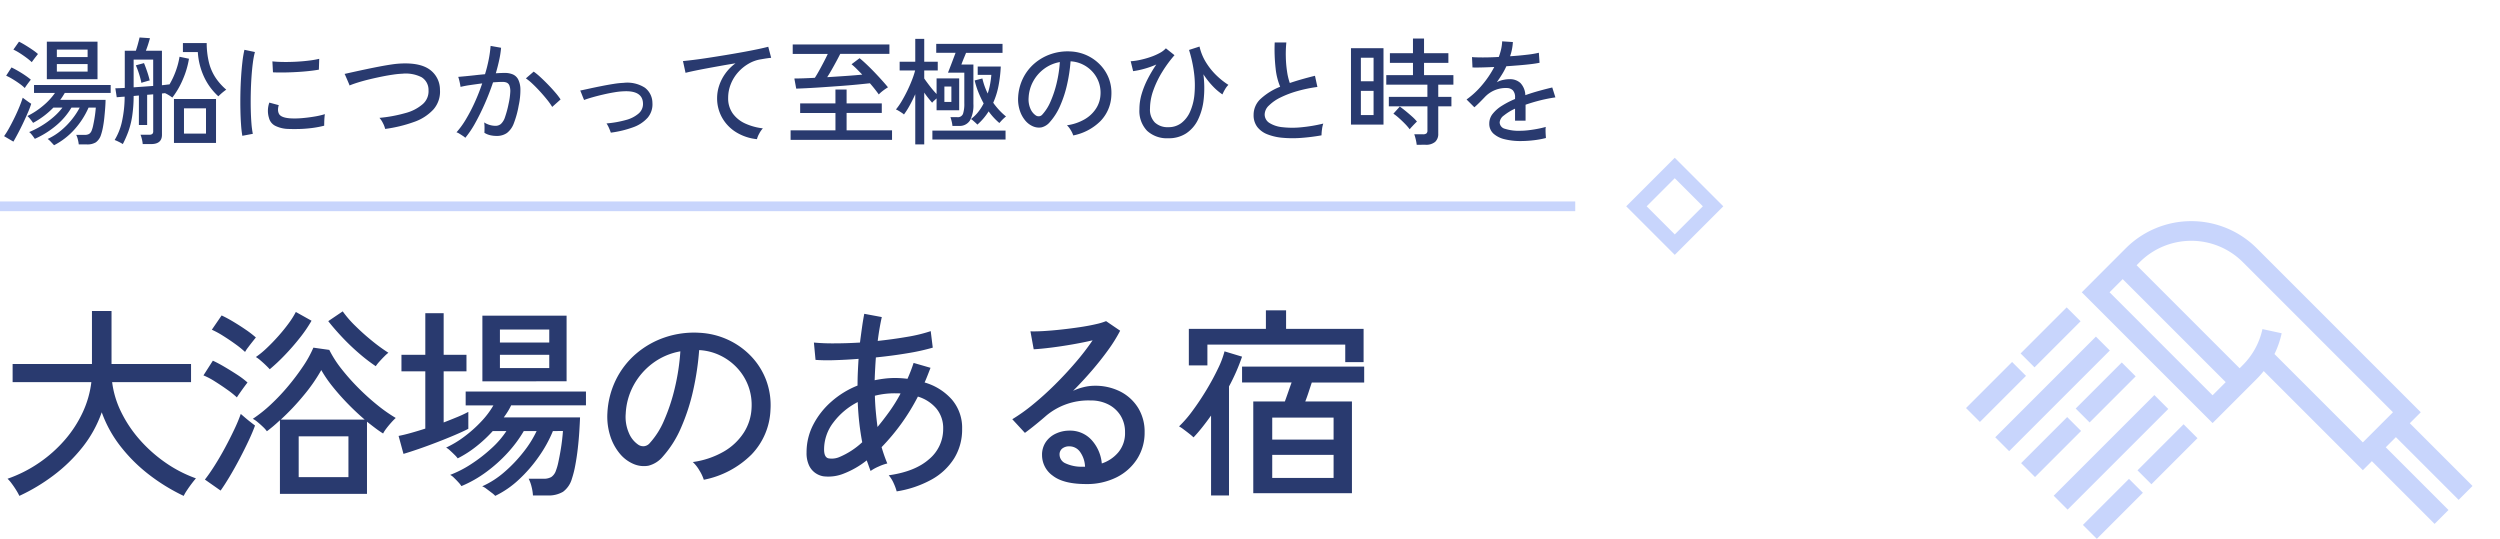 <svg xmlns="http://www.w3.org/2000/svg" xmlns:xlink="http://www.w3.org/1999/xlink" width="515" height="111" viewBox="0 0 515 111">
  <defs>
    <clipPath id="clip-path">
      <rect id="Rectangle_5012" data-name="Rectangle 5012" width="515" height="111" transform="translate(-14208 14998)" fill="#fff" stroke="#707070" stroke-width="1"/>
    </clipPath>
    <clipPath id="clip-path-2">
      <rect id="Rectangle_4993" data-name="Rectangle 4993" width="104.338" height="65.448" fill="none"/>
    </clipPath>
  </defs>
  <g id="scene_text02" transform="translate(14208 -14998)" clip-path="url(#clip-path)">
    <g id="Group_5601" data-name="Group 5601" transform="translate(-13803 15043.553)">
      <g id="Group_5600" data-name="Group 5600" transform="translate(0 0)" clip-path="url(#clip-path-2)">
        <path id="Path_19174" data-name="Path 19174" d="M105.805,57.418l2.863-2.864L95.747,41.633l2.26-2.26-33.8-33.8a19.078,19.078,0,0,0-26.947,0l-9.085,9.088L55.12,41.6l9.086-9.086a19.2,19.2,0,0,0,1.451-1.625L86.073,51.307l1.858-1.858,12.922,12.921,2.864-2.864L90.794,46.585,92.883,44.5ZM33.9,14.659l2.707-2.708L57.827,33.169,55.12,35.876ZM67.872,27.378A19.036,19.036,0,0,0,69.353,23.1l-3.959-.859a14.959,14.959,0,0,1-4.052,7.417l-.651.651L39.471,9.087l.652-.652a15.028,15.028,0,0,1,21.219,0L92.279,39.373l-6.207,6.206Z" transform="translate(-4.33 0)" fill="#c8d5fc"/>
        <rect id="Rectangle_4985" data-name="Rectangle 4985" width="13.423" height="4.05" transform="translate(0 38.503) rotate(-45)" fill="#c8d5fc"/>
        <rect id="Rectangle_4986" data-name="Rectangle 4986" width="13.423" height="4.05" transform="translate(11.244 27.258) rotate(-45)" fill="#c8d5fc"/>
        <rect id="Rectangle_4987" data-name="Rectangle 4987" width="13.423" height="4.05" transform="translate(11.348 49.852) rotate(-45)" fill="#c8d5fc"/>
        <rect id="Rectangle_4988" data-name="Rectangle 4988" width="13.423" height="4.05" transform="translate(22.593 38.606) rotate(-45)" fill="#c8d5fc"/>
        <rect id="Rectangle_4989" data-name="Rectangle 4989" width="13.423" height="4.05" transform="translate(24.081 62.584) rotate(-45)" fill="#c8d5fc"/>
        <rect id="Rectangle_4990" data-name="Rectangle 4990" width="13.423" height="4.05" transform="translate(35.326 51.339) rotate(-45)" fill="#c8d5fc"/>
        <rect id="Rectangle_4991" data-name="Rectangle 4991" width="29.326" height="4.05" transform="translate(6.02 44.523) rotate(-45)" fill="#c8d5fc"/>
        <rect id="Rectangle_4992" data-name="Rectangle 4992" width="29.326" height="4.05" transform="translate(18.061 56.564) rotate(-45)" fill="#c8d5fc"/>
      </g>
    </g>
    <g id="Group_5617" data-name="Group 5617" transform="translate(-5204 5904)">
      <path id="Path_19159" data-name="Path 19159" d="M69.12,45.3l-10,10,10,10,10-10Zm-5.789,10,5.789-5.789L74.908,55.3,69.12,61.09Z" transform="translate(-8728.12 9081.199)" fill="#c8d5fc"/>
      <path id="Path_19321" data-name="Path 19321" d="M11.136,1.92q-.216-.24-.636-.684A4.045,4.045,0,0,0,9.816.624,12.324,12.324,0,0,0,12.6-1.14a15.611,15.611,0,0,0,2.244-2.3,15.447,15.447,0,0,0,1.572-2.388h-1.7a14.4,14.4,0,0,1-3.18,3.708A18.2,18.2,0,0,1,7.176.6Q7.08.456,6.864.156T6.408-.42A1.77,1.77,0,0,0,6-.792,18.451,18.451,0,0,0,8.652-2.148a17.518,17.518,0,0,0,2.4-1.764,12.885,12.885,0,0,0,1.812-1.92H10.992A17.043,17.043,0,0,1,6.816-2.688q-.168-.264-.54-.732A4.637,4.637,0,0,0,5.64-4.1a15.707,15.707,0,0,0,3.2-2.088,13.459,13.459,0,0,0,2.484-2.664H7.008v-1.632H22.8v1.632H13.344q-.216.36-.444.72a8.4,8.4,0,0,1-.492.7h9.336q0,.648-.072,1.62t-.18,2.028q-.108,1.056-.288,2a11.433,11.433,0,0,1-.4,1.572A3,3,0,0,1,19.74,1.32a3.333,3.333,0,0,1-1.836.432h-1.68A7.106,7.106,0,0,0,16.032.708,4.19,4.19,0,0,0,15.7-.216h1.752a1.751,1.751,0,0,0,.912-.2,1.478,1.478,0,0,0,.552-.78,6.272,6.272,0,0,0,.276-.972q.132-.612.252-1.308t.192-1.332q.072-.636.1-1.02H18.24A16.757,16.757,0,0,1,15.4-1.4,14.634,14.634,0,0,1,11.136,1.92ZM9.648-11.688v-7.728h10.44v7.728ZM2.76,1.176.84.048A16.9,16.9,0,0,0,1.908-1.668q.564-1.02,1.116-2.16t.984-2.2Q4.44-7.08,4.68-7.872q.312.24.876.648t.876.6a16.8,16.8,0,0,1-.66,1.752Q5.328-3.84,4.788-2.7T3.708-.54Q3.168.48,2.76,1.176Zm8.952-14.424h6.336v-1.56H11.712Zm0-3h6.336v-1.536H11.712Zm-6.6,6.384a8.977,8.977,0,0,0-1.092-.9Q3.336-11.256,2.6-11.7a11.691,11.691,0,0,0-1.332-.708l1.1-1.7q.6.288,1.332.708t1.44.9a13.6,13.6,0,0,1,1.212.912q-.12.144-.384.492t-.516.7A4.307,4.307,0,0,0,5.112-9.864Zm1.44-5.328a12.919,12.919,0,0,0-1.1-.912q-.672-.5-1.392-.96a11.176,11.176,0,0,0-1.3-.72l1.152-1.632q.552.264,1.284.708t1.452.936a11.618,11.618,0,0,1,1.176.9q-.12.144-.384.48t-.516.672Q6.672-15.384,6.552-15.192ZM25.3,1.68a7.926,7.926,0,0,0-.816-.456A8.217,8.217,0,0,0,23.616.84a12.326,12.326,0,0,0,1.452-3.552,24.415,24.415,0,0,0,.612-5.376q-.48.024-.9.06t-.732.06L23.76-9.816q.7,0,1.944-.072v-7.656h2.28q.216-.624.432-1.416t.336-1.32l2.136.144q-.12.48-.36,1.236t-.48,1.356H33.36v7.1q.48-.048.888-.1t.672-.072a16.3,16.3,0,0,0,1.308-2.8,15.633,15.633,0,0,0,.756-2.892l1.944.408a17.883,17.883,0,0,1-1.26,4.26A16.585,16.585,0,0,1,35.5-7.9a7.366,7.366,0,0,0-.684-.468,6.593,6.593,0,0,0-.828-.444l-.624.072v8.5q0,1.92-2.232,1.92H29.4a6.262,6.262,0,0,0-.168-1,5.143,5.143,0,0,0-.288-.924H30.72A1.04,1.04,0,0,0,31.368-.4a.729.729,0,0,0,.192-.588V-8.568l-.612.048-.636.048v6.216h-1.7V-8.328l-1.08.1a28.287,28.287,0,0,1-.312,4.212,17.092,17.092,0,0,1-.78,3.108A22.117,22.117,0,0,1,25.3,1.68Zm10.536-.24V-7.608H44.5V1.44Zm9.144-9.6A12.545,12.545,0,0,1,42-12.24a14.073,14.073,0,0,1-1.248-5.04H37.68v-1.848h4.9a17.111,17.111,0,0,0,.456,3.972,10.182,10.182,0,0,0,1.32,3.084,11.935,11.935,0,0,0,2.256,2.544q-.192.12-.528.384t-.636.54Q45.144-8.328,44.976-8.16ZM37.9-.48h4.536V-5.688H37.9ZM27.528-10.008q.984-.072,2.028-.144t2-.144V-15.72H27.528Zm1.608-.912a17.622,17.622,0,0,0-.492-1.86,16.369,16.369,0,0,0-.66-1.764L29.664-15q.336.816.66,1.776a18.667,18.667,0,0,1,.516,1.8,4.093,4.093,0,0,0-.528.132q-.36.108-.7.2A3.067,3.067,0,0,0,29.136-10.92ZM49.92-.024a22.124,22.124,0,0,1-.264-2.316q-.1-1.38-.132-3.024t0-3.4q.036-1.752.144-3.432t.276-3.108a21.6,21.6,0,0,1,.408-2.436l2.16.456a16.8,16.8,0,0,0-.42,2.22q-.18,1.356-.288,2.976T51.66-8.748q-.036,1.716,0,3.312T51.8-2.544A18.431,18.431,0,0,0,52.08-.432ZM59.352-1.44a6.4,6.4,0,0,1-2.64-.636,2.5,2.5,0,0,1-1.3-1.62,5.01,5.01,0,0,1,.072-3.168l1.944.528a2.958,2.958,0,0,0-.156.972,1.836,1.836,0,0,0,.18.78q.384.816,2.3.96a16.313,16.313,0,0,0,2.4-.036q1.32-.108,2.592-.324a16.55,16.55,0,0,0,2.184-.5,6.393,6.393,0,0,0-.084.708q-.036.468-.048.936t-.012.732a20.009,20.009,0,0,1-2.532.48q-1.332.168-2.592.2T59.352-1.44ZM56.232-13.1l-.12-2.256q.888.1,2.16.12t2.664-.048q1.392-.072,2.664-.228a19.2,19.2,0,0,0,2.16-.372l-.072,2.232q-.936.168-2.184.3t-2.592.2q-1.344.072-2.568.084T56.232-13.1ZM79.344-1.44a4.864,4.864,0,0,0-.456-1.188,4.768,4.768,0,0,0-.72-1.092,29.259,29.259,0,0,0,5.388-1A8.822,8.822,0,0,0,87.1-6.564a3.519,3.519,0,0,0,1.176-2.844,3.056,3.056,0,0,0-1.416-2.676,7.192,7.192,0,0,0-3.984-.732,17.7,17.7,0,0,0-1.848.18q-1.1.156-2.352.408t-2.5.552q-1.248.3-2.34.636T72-10.392a2.293,2.293,0,0,0-.144-.4q-.144-.348-.336-.792l-.348-.8a1.287,1.287,0,0,0-.2-.384q.744-.168,1.884-.42t2.5-.54q1.356-.288,2.736-.552t2.6-.444a18.2,18.2,0,0,1,2.112-.2q3.864-.144,5.8,1.32a5.1,5.1,0,0,1,2.028,4.1A5.542,5.542,0,0,1,89.292-5.46a9.755,9.755,0,0,1-4,2.58A28.472,28.472,0,0,1,79.344-1.44ZM95.856.384a3.566,3.566,0,0,0-.5-.384q-.36-.24-.732-.468a2.134,2.134,0,0,0-.588-.276A16.929,16.929,0,0,0,95.976-3.42a34.039,34.039,0,0,0,1.824-3.5q.864-1.908,1.536-3.9-1.3.168-2.508.348a19.725,19.725,0,0,0-1.956.372q-.024-.216-.108-.636t-.192-.84a4.611,4.611,0,0,0-.18-.588q.576-.048,1.464-.132t1.944-.2q1.056-.12,2.112-.216a29.312,29.312,0,0,0,.768-3.048,24.07,24.07,0,0,0,.384-2.784l2.16.384a19.365,19.365,0,0,1-.384,2.508q-.288,1.332-.7,2.748,1.128-.072,1.848-.072a4.187,4.187,0,0,1,1.644.3,2.271,2.271,0,0,1,1.116,1.044,4.665,4.665,0,0,1,.456,2.052,14.96,14.96,0,0,1-.36,3.348,19.258,19.258,0,0,1-1,3.648,4.444,4.444,0,0,1-1.416,1.98A3.589,3.589,0,0,1,102.288,0a5.746,5.746,0,0,1-1.3-.144,3.916,3.916,0,0,1-1.2-.5q.024-.432.024-1.08a6.288,6.288,0,0,0-.072-1.056,4.377,4.377,0,0,0,2.328.7,1.7,1.7,0,0,0,1.116-.384,3.243,3.243,0,0,0,.84-1.38,20.644,20.644,0,0,0,.756-2.82,14.089,14.089,0,0,0,.336-2.376,3.212,3.212,0,0,0-.18-1.344,1.071,1.071,0,0,0-.564-.6,2.253,2.253,0,0,0-.84-.144q-.384,0-.888.024t-1.08.072q-.744,2.232-1.7,4.4t-1.98,4A19.576,19.576,0,0,1,95.856.384Zm17.9-6.36a13.349,13.349,0,0,0-1.068-1.5q-.684-.852-1.476-1.716t-1.548-1.572a10.78,10.78,0,0,0-1.332-1.092l1.608-1.392a13.254,13.254,0,0,1,1.4,1.152q.78.72,1.584,1.548t1.488,1.632a13.386,13.386,0,0,1,1.068,1.4Zm12.072,5.3q-.144-.432-.384-.972a5.776,5.776,0,0,0-.5-.924,21.28,21.28,0,0,0,4.032-.72,6.477,6.477,0,0,0,2.616-1.356,2.585,2.585,0,0,0,.864-2.076q-.1-2.64-3.936-2.472a14.843,14.843,0,0,0-1.9.2q-1.1.18-2.3.456t-2.256.576q-1.056.3-1.752.564a2.638,2.638,0,0,0-.12-.312q-.12-.288-.264-.66t-.264-.66a2.1,2.1,0,0,0-.144-.312q.7-.144,1.86-.4t2.484-.516q1.32-.264,2.544-.456a16.79,16.79,0,0,1,2.04-.216,6.718,6.718,0,0,1,4.4,1A3.979,3.979,0,0,1,134.4-6.792a4.244,4.244,0,0,1-1,3.06,7.262,7.262,0,0,1-3.024,1.968A21.434,21.434,0,0,1,125.832-.672Zm30.1,1.344a10.067,10.067,0,0,1-4.26-1.416,8.307,8.307,0,0,1-2.9-2.988,8.131,8.131,0,0,1-1.044-4.092,8.187,8.187,0,0,1,.408-2.484,9.164,9.164,0,0,1,1.26-2.5,9.319,9.319,0,0,1,2.124-2.148q-1.488.24-3.024.516t-2.952.54q-1.416.264-2.544.5t-1.776.408l-.528-2.424q.792-.072,2.16-.24t3.084-.432q1.716-.264,3.54-.564t3.54-.612q1.716-.312,3.084-.6t2.16-.5l.6,2.28q-.336.024-.852.1t-1.164.192a7.216,7.216,0,0,0-2.6.9,8.723,8.723,0,0,0-2.2,1.788,8.209,8.209,0,0,0-1.5,2.436A7.617,7.617,0,0,0,150-7.824a5.32,5.32,0,0,0,.96,3.216,6.436,6.436,0,0,0,2.58,2.064,12.06,12.06,0,0,0,3.612.984,5.032,5.032,0,0,0-.768,1.116A4.8,4.8,0,0,0,155.928.672Zm25.1-9.216a29.241,29.241,0,0,0-1.824-2.3q-1.1.12-2.712.276t-3.432.288q-1.824.132-3.576.252T166.3-9.84q-1.44.072-2.28.1l-.384-2.088q.72,0,1.812-.036t2.412-.108q.408-.624.9-1.512t.972-1.812q.48-.924.792-1.6H163.3V-18.84h19.92V-16.9H173.088q-.36.72-.84,1.608t-.96,1.728q-.48.84-.888,1.464,1.92-.12,3.84-.252t3.384-.276q-.6-.624-1.164-1.188a12.9,12.9,0,0,0-1.044-.948l1.656-1.248q.6.48,1.4,1.236t1.632,1.62q.828.864,1.572,1.692t1.248,1.452q-.216.12-.6.384t-.744.564A5.281,5.281,0,0,0,181.032-8.544ZM162.864.816V-1.152h9.24V-4.728h-7.272V-6.7H172.1V-9.552h2.3V-6.7h7.248v1.968h-7.248v3.576h9.36V.816Zm25.68.936V-8.592q-.528,1.176-1.116,2.256a16.251,16.251,0,0,1-1.212,1.92,3.233,3.233,0,0,0-.468-.36q-.324-.216-.648-.408a2.954,2.954,0,0,0-.54-.264,13.451,13.451,0,0,0,1.2-1.728q.6-1.008,1.152-2.148t.972-2.232a17.906,17.906,0,0,0,.636-1.932h-3.192v-1.8h3.216v-4.7h1.848v4.7h2.784v1.8h-2.784v1.656q.48.7,1.176,1.6a19.273,19.273,0,0,0,1.368,1.6v-3.216h4.656V-5.28h-4.656V-7.728l-.528.48a2.784,2.784,0,0,0-.384.408q-.36-.408-.792-.948t-.84-1.14V1.752ZM196.2-2.064a5.418,5.418,0,0,0-.156-.924q-.132-.54-.252-.876h1.416a1.117,1.117,0,0,0,1.176-.7,6.623,6.623,0,0,0,.264-2.184v-6.288h-3.36q.048-.12.24-.612t.444-1.152q.252-.66.492-1.3t.384-1.02h-3.984V-18.96H206.52v1.848h-7.512q-.144.36-.36.876t-.384.948q-.168.432-.216.576h2.472v8.088a6.58,6.58,0,0,1-.708,3.432,2.477,2.477,0,0,1-2.268,1.128Zm5.136-.264a4.243,4.243,0,0,0-.384-.384q-.264-.24-.528-.468a2.275,2.275,0,0,0-.408-.3A7.931,7.931,0,0,0,201.5-4.92,10.132,10.132,0,0,0,202.632-6.7a22.256,22.256,0,0,1-1.08-2.292,16.242,16.242,0,0,1-.768-2.436l1.584-.408a15.258,15.258,0,0,0,.468,1.6,13.185,13.185,0,0,0,.636,1.5,15.038,15.038,0,0,0,.492-1.944,18.743,18.743,0,0,0,.252-1.9h-2.808V-14.3h4.752a27.87,27.87,0,0,1-.456,3.924,15.876,15.876,0,0,1-1.1,3.54,14.463,14.463,0,0,0,1.236,1.524,13.526,13.526,0,0,0,1.4,1.308,5.167,5.167,0,0,0-.444.372q-.276.252-.528.528t-.4.444a13.38,13.38,0,0,1-2.208-2.4A12.276,12.276,0,0,1,201.336-2.328ZM192.072.744V-1.1h15.072V.744Zm2.472-7.752h1.44v-3.168h-1.44ZM221.088-.1a4.728,4.728,0,0,0-.516-1.092,4.184,4.184,0,0,0-.78-1,10.04,10.04,0,0,0,3.672-1.248,6.9,6.9,0,0,0,2.34-2.232,5.8,5.8,0,0,0,.9-2.856,6.4,6.4,0,0,0-.4-2.652,6.412,6.412,0,0,0-1.332-2.124,6.669,6.669,0,0,0-2-1.452,6.474,6.474,0,0,0-2.436-.612,32.426,32.426,0,0,1-.7,4.7,23.6,23.6,0,0,1-1.428,4.416,12.486,12.486,0,0,1-2.148,3.408,3.23,3.23,0,0,1-1.692,1.08,3.077,3.077,0,0,1-1.788-.216,4.252,4.252,0,0,1-1.632-1.26,6.178,6.178,0,0,1-1.1-2.1,7.487,7.487,0,0,1-.312-2.64,9.973,9.973,0,0,1,1-3.888,9.621,9.621,0,0,1,2.364-3.06A10.274,10.274,0,0,1,216.5-16.86a10.7,10.7,0,0,1,4.1-.54,9.055,9.055,0,0,1,3.264.792,8.917,8.917,0,0,1,2.712,1.9A8.357,8.357,0,0,1,228.4-11.9a8.426,8.426,0,0,1,.54,3.552,8.013,8.013,0,0,1-2.232,5.28A10.925,10.925,0,0,1,221.088-.1Zm-7.68-4.1a1.068,1.068,0,0,0,.624.156,1.011,1.011,0,0,0,.7-.372A9.419,9.419,0,0,0,216.42-7.1a22,22,0,0,0,1.26-3.816,25.78,25.78,0,0,0,.648-4.3,7.66,7.66,0,0,0-3.24,1.392,7.97,7.97,0,0,0-2.256,2.592,7.76,7.76,0,0,0-.936,3.36,4.729,4.729,0,0,0,.384,2.292A3.075,3.075,0,0,0,213.408-4.2ZM240.672.48A6.01,6.01,0,0,1,236.3-1.056,5.9,5.9,0,0,1,234.72-5.5a11.073,11.073,0,0,1,.48-3.2,18,18,0,0,1,1.272-3.12,27.89,27.89,0,0,1,1.728-2.892,17.7,17.7,0,0,1-2.532.9,16.644,16.644,0,0,1-2.244.468l-.5-2.04a12.727,12.727,0,0,0,1.932-.276,18.637,18.637,0,0,0,2.124-.588,12.006,12.006,0,0,0,1.908-.828,4.588,4.588,0,0,0,1.284-.972l1.776,1.416a25.305,25.305,0,0,0-2.508,3.408A20.157,20.157,0,0,0,237.6-9.432a11.276,11.276,0,0,0-.7,3.816,3.765,3.765,0,0,0,1.008,2.856,3.838,3.838,0,0,0,2.76.96,4.332,4.332,0,0,0,2.688-.852,5.968,5.968,0,0,0,1.812-2.364,11.29,11.29,0,0,0,.888-3.528,20.027,20.027,0,0,0-.072-4.356,26.814,26.814,0,0,0-1.044-4.812l2.16-.7a10.706,10.706,0,0,0,1.44,3.432,13.85,13.85,0,0,0,2.232,2.688,15.114,15.114,0,0,0,2.28,1.776,4.118,4.118,0,0,0-.7.924,7.522,7.522,0,0,0-.528,1.044,11.491,11.491,0,0,1-1.908-1.608A16.741,16.741,0,0,1,247.9-12.7a21.955,21.955,0,0,1,.06,5.16,12.54,12.54,0,0,1-1.176,4.2,7.07,7.07,0,0,1-2.424,2.808A6.527,6.527,0,0,1,240.672.48Zm31.56-.6a40.164,40.164,0,0,1-4.2.528,23.226,23.226,0,0,1-3.816-.024,11.191,11.191,0,0,1-3.12-.708A4.857,4.857,0,0,1,259-1.848a3.978,3.978,0,0,1-.756-2.5,4.443,4.443,0,0,1,1.5-3.336,13.053,13.053,0,0,1,3.972-2.448,13.292,13.292,0,0,1-.936-3.756,35.036,35.036,0,0,1-.192-5.364h2.4a24.1,24.1,0,0,0-.108,2.988,23.05,23.05,0,0,0,.252,2.976A12.608,12.608,0,0,0,265.7-10.9q1.2-.408,2.508-.78t2.676-.708l.5,2.3a28.768,28.768,0,0,0-4.128.852,20.293,20.293,0,0,0-3.48,1.32A8.96,8.96,0,0,0,261.4-6.264a2.591,2.591,0,0,0-.876,1.8,2.056,2.056,0,0,0,.972,1.788,6.105,6.105,0,0,0,2.664.876,18.148,18.148,0,0,0,3.864.024,31.534,31.534,0,0,0,4.572-.768,5.644,5.644,0,0,0-.264,1.188A9.768,9.768,0,0,0,272.232-.12ZM291.84,1.824a8.552,8.552,0,0,0-.2-1.128,9.163,9.163,0,0,0-.3-1.032h1.776a1.191,1.191,0,0,0,.72-.168.787.787,0,0,0,.216-.648V-6.1H286.1V-8.04h7.944v-2.52h-8.472v-1.968h5.5v-2.52H286.32V-17.04h4.752v-3.024h2.28v3.024h5.016v1.992h-5.016v2.52H299.4v1.968h-3.12v2.52h2.712V-6.1H296.28v5.64a2.168,2.168,0,0,1-.648,1.692,2.891,2.891,0,0,1-1.992.588ZM278.3-2.328V-18.072H285V-2.328Zm2.04-1.968h2.616V-9.288h-2.616Zm0-6.96h2.616V-16.1h-2.616ZM290.4-1.368a11.179,11.179,0,0,0-1.008-1.164q-.6-.612-1.224-1.164a10.734,10.734,0,0,0-1.128-.888l1.32-1.464q.576.408,1.248.96t1.284,1.1a8.986,8.986,0,0,1,1,1.032q-.168.144-.492.48t-.612.648A4.4,4.4,0,0,0,290.4-1.368Zm22.872,2.424A13.479,13.479,0,0,1,309.96.684,5.225,5.225,0,0,1,307.644-.48a2.717,2.717,0,0,1-.852-2.088,3.164,3.164,0,0,1,.7-1.98A7.345,7.345,0,0,1,309.4-6.216a18.149,18.149,0,0,1,2.7-1.392v-.264a2.069,2.069,0,0,0-.444-1.512,1.748,1.748,0,0,0-1.14-.48,5.949,5.949,0,0,0-2.448.384,5.953,5.953,0,0,0-2.232,1.512q-.432.456-1.032,1.056T303.72-5.9l-1.608-1.608a17.1,17.1,0,0,0,3.2-2.976,20.112,20.112,0,0,0,2.508-3.72q-1.464.072-2.676.1t-1.812,0l-.1-2.136q.768.072,2.268.072t3.252-.1a12.476,12.476,0,0,0,.492-1.656,8.528,8.528,0,0,0,.2-1.56l2.208.144a10.555,10.555,0,0,1-.576,2.928q1.848-.12,3.468-.312a20.085,20.085,0,0,0,2.46-.408l.144,2.064q-.672.144-1.764.276t-2.4.24q-1.308.108-2.676.2a13.59,13.59,0,0,1-.888,1.668q-.528.852-1.08,1.62a4.89,4.89,0,0,1,1.284-.468,6.2,6.2,0,0,1,1.332-.156,3.155,3.155,0,0,1,2.256.792,3.834,3.834,0,0,1,1.008,2.5q1.416-.5,2.868-.9t2.676-.684l.648,2.04a31.322,31.322,0,0,0-3.216.636q-1.56.4-2.928.876v3.288H312.1V-5.616a10.813,10.813,0,0,0-2.292,1.4,1.982,1.982,0,0,0-.876,1.428,1.4,1.4,0,0,0,1.092,1.32,9.253,9.253,0,0,0,3.108.408,14.976,14.976,0,0,0,1.7-.108q.936-.108,1.884-.288t1.716-.4a3.149,3.149,0,0,0-.048.636q0,.42.024.852t.048.7v.1A18.493,18.493,0,0,1,315.864.9,23.366,23.366,0,0,1,313.272,1.056Z" transform="translate(-9004 9122)" fill="#293a6f"/>
      <path id="Path_19322" data-name="Path 19322" d="M3.99,3.15a11.123,11.123,0,0,0-.651-1.176Q2.9,1.26,2.394.588a6.612,6.612,0,0,0-.84-.966A27.427,27.427,0,0,0,8.043-3.654a27.541,27.541,0,0,0,5.292-4.7,24.175,24.175,0,0,0,3.7-5.691,20.562,20.562,0,0,0,1.785-6.237H2.6v-3.738H18.942v-10.92h4.032v10.92h16.38v3.738H23.1a19.3,19.3,0,0,0,1.848,6.132,25.665,25.665,0,0,0,3.78,5.67A29.35,29.35,0,0,0,34-3.759a26.666,26.666,0,0,0,6.363,3.3Q40.026-.084,39.5.609T38.514,2a8.665,8.665,0,0,0-.672,1.155,38.954,38.954,0,0,1-6.993-4.263A32.816,32.816,0,0,1,24.927-6.93a25.218,25.218,0,0,1-3.969-7.14,24.653,24.653,0,0,1-3.99,7.224A32.482,32.482,0,0,1,11-1.05,38.44,38.44,0,0,1,3.99,3.15Zm53.676-.42V-12.432q-.672.63-1.344,1.2t-1.344,1.071a5.827,5.827,0,0,0-.8-.9q-.546-.525-1.134-1.008a4.629,4.629,0,0,0-.966-.651A28.416,28.416,0,0,0,55.8-15.687a41.754,41.754,0,0,0,3.57-3.78,48.434,48.434,0,0,0,3.066-4.074,22.832,22.832,0,0,0,2.121-3.843l3.276.462A22.391,22.391,0,0,0,70.35-23a43.972,43.972,0,0,0,3.528,3.969A47.733,47.733,0,0,0,77.805-15.5a31.613,31.613,0,0,0,3.717,2.6,12.182,12.182,0,0,0-.924.945q-.546.609-1.008,1.218A6.929,6.929,0,0,0,78.918-9.7q-.8-.5-1.638-1.134t-1.68-1.3V2.73ZM61.53-.714H71.778v-8.4H61.53Zm-3.7-11.844h17.3q-1.764-1.512-3.465-3.255t-3.129-3.528a25.945,25.945,0,0,1-2.352-3.423A34.448,34.448,0,0,1,62.6-17.6,49.473,49.473,0,0,1,57.834-12.558ZM45.444,2.058,42.21-.21q.924-1.176,2.016-2.9t2.142-3.675q1.05-1.953,1.911-3.78A32.163,32.163,0,0,0,49.6-13.734q.336.294.9.777t1.134.924q.567.441.9.693-.462,1.3-1.3,3.087T49.371-4.515Q48.342-2.562,47.313-.84T45.444,2.058Zm31.962-25.62a35.682,35.682,0,0,1-3.465-2.667,46.136,46.136,0,0,1-3.486-3.339Q68.8-31.332,67.62-32.844L70.6-34.86a21.872,21.872,0,0,0,2.583,2.982q1.617,1.6,3.423,3.066a35.392,35.392,0,0,0,3.4,2.478,8.681,8.681,0,0,0-.861.777q-.525.525-1.029,1.092A7.407,7.407,0,0,0,77.406-23.562Zm-21.84.63q-.294-.336-.819-.84t-1.092-.987a6.236,6.236,0,0,0-.945-.693,18.435,18.435,0,0,0,2.268-1.869Q56.2-28.476,57.372-29.8t2.121-2.625a17,17,0,0,0,1.449-2.31l3.234,1.806a28.054,28.054,0,0,1-2.394,3.507,47.292,47.292,0,0,1-3.108,3.57A38.267,38.267,0,0,1,55.566-22.932Zm-6.762,5.8a18.988,18.988,0,0,0-2-1.6q-1.239-.882-2.541-1.7a14.941,14.941,0,0,0-2.352-1.239L43.848-24.7q1.092.5,2.415,1.281t2.583,1.6A17.038,17.038,0,0,1,50.988-20.2q-.21.252-.672.882t-.9,1.26Q48.972-17.43,48.8-17.136Zm1.68-9.366a20.011,20.011,0,0,0-1.974-1.6q-1.218-.882-2.52-1.7a18.509,18.509,0,0,0-2.352-1.281l2.016-2.94a25.716,25.716,0,0,1,2.352,1.26q1.344.8,2.625,1.68a21.19,21.19,0,0,1,2.079,1.6q-.21.252-.693.861t-.924,1.2A6.689,6.689,0,0,0,50.484-26.5ZM102.018,3.15a4.666,4.666,0,0,0-.714-.63q-.546-.42-1.113-.84a3.158,3.158,0,0,0-.861-.5,18.194,18.194,0,0,0,4.6-2.961,29.091,29.091,0,0,0,3.948-4.158,22.1,22.1,0,0,0,2.667-4.263H107.9a26.279,26.279,0,0,1-3.339,4.494,29.989,29.989,0,0,1-4.431,3.969,24.219,24.219,0,0,1-5.082,2.877,4.844,4.844,0,0,0-.609-.777Q94-.126,93.513-.588a3,3,0,0,0-.777-.588A22.357,22.357,0,0,0,97.1-3.423a31.182,31.182,0,0,0,4.158-3.234,18.649,18.649,0,0,0,3.066-3.549h-2.814a27.491,27.491,0,0,1-3.423,3.192,22.279,22.279,0,0,1-3.8,2.436,5.383,5.383,0,0,0-.63-.714q-.462-.462-.945-.9A3.907,3.907,0,0,0,91.9-6.8a20.513,20.513,0,0,0,3.738-2.247,26.324,26.324,0,0,0,3.486-3.108,17.565,17.565,0,0,0,2.52-3.339H95.928v-2.856h24.78V-15.5H105.294a11.855,11.855,0,0,1-.672,1.239q-.378.609-.84,1.239H119.49q-.042,1.134-.147,2.835t-.315,3.549q-.21,1.848-.525,3.507a20.007,20.007,0,0,1-.693,2.751,5.058,5.058,0,0,1-1.827,2.688,5.833,5.833,0,0,1-3.213.756h-2.982a9.307,9.307,0,0,0-.294-1.827,7.333,7.333,0,0,0-.588-1.617h3.066a3.064,3.064,0,0,0,1.6-.357,2.586,2.586,0,0,0,.966-1.365,10.977,10.977,0,0,0,.483-1.7q.231-1.071.441-2.289t.336-2.331q.126-1.113.168-1.785H113.9a26.611,26.611,0,0,1-2.877,5.229A29.32,29.32,0,0,1,106.89-.21,19.478,19.478,0,0,1,102.018,3.15Zm-2.646-23.6V-33.978h17.346v13.524ZM83.118-5.5,82.11-9.2q1.092-.21,2.52-.609t2.982-.9v-11.8H82.7v-3.4h4.914v-8.568h3.78v8.568h4.7v3.4h-4.7V-11.97q1.512-.588,2.835-1.134a23.381,23.381,0,0,0,2.247-1.05v3.486q-1.05.546-2.772,1.281T90.027-7.9q-1.953.756-3.78,1.386T83.118-5.5Zm19.866-17.682h10.164v-2.73H102.984Zm0-5.25h10.164v-2.688H102.984Zm42,28.266a8.273,8.273,0,0,0-.9-1.911,7.321,7.321,0,0,0-1.365-1.743,17.57,17.57,0,0,0,6.426-2.184,12.08,12.08,0,0,0,4.1-3.906,10.154,10.154,0,0,0,1.575-5,11.2,11.2,0,0,0-.693-4.641,11.221,11.221,0,0,0-2.331-3.717,11.671,11.671,0,0,0-3.507-2.541,11.329,11.329,0,0,0-4.263-1.071,56.747,56.747,0,0,1-1.218,8.232,41.292,41.292,0,0,1-2.5,7.728,21.849,21.849,0,0,1-3.759,5.964,5.653,5.653,0,0,1-2.961,1.89,5.385,5.385,0,0,1-3.129-.378,7.442,7.442,0,0,1-2.856-2.2,10.812,10.812,0,0,1-1.932-3.675,13.1,13.1,0,0,1-.546-4.62,17.453,17.453,0,0,1,1.743-6.8A16.836,16.836,0,0,1,131-26.1a17.979,17.979,0,0,1,5.964-3.4,18.73,18.73,0,0,1,7.182-.945,15.846,15.846,0,0,1,5.712,1.386,15.605,15.605,0,0,1,4.746,3.318,14.625,14.625,0,0,1,3.171,4.914,14.745,14.745,0,0,1,.945,6.216,14.023,14.023,0,0,1-3.906,9.24A19.118,19.118,0,0,1,144.984-.168ZM131.544-7.35a1.87,1.87,0,0,0,1.092.273,1.769,1.769,0,0,0,1.218-.651,16.483,16.483,0,0,0,2.961-4.7,38.5,38.5,0,0,0,2.205-6.678,45.118,45.118,0,0,0,1.134-7.518,13.406,13.406,0,0,0-5.67,2.436,13.947,13.947,0,0,0-3.948,4.536,13.579,13.579,0,0,0-1.638,5.88,8.275,8.275,0,0,0,.672,4.011A5.382,5.382,0,0,0,131.544-7.35Zm53.172,9.576a10.46,10.46,0,0,0-.609-1.659,6.57,6.57,0,0,0-1.029-1.659q5.418-.756,8.316-3.318a8.043,8.043,0,0,0,2.9-6.258,6.317,6.317,0,0,0-1.386-4.158,8.061,8.061,0,0,0-3.822-2.478,43.245,43.245,0,0,1-7.476,10.416q.252.882.546,1.722t.63,1.638a9.766,9.766,0,0,0-1.827.651,8.411,8.411,0,0,0-1.617.9q-.21-.546-.4-1.092t-.4-1.092a18.166,18.166,0,0,1-4.7,2.709,8.472,8.472,0,0,1-4.242.567,4.06,4.06,0,0,1-1.6-.651,3.953,3.953,0,0,1-1.323-1.554,5.98,5.98,0,0,1-.525-2.709,12.317,12.317,0,0,1,1.365-5.691,16.191,16.191,0,0,1,3.738-4.767,18.508,18.508,0,0,1,5.4-3.318q0-1.428.063-2.814t.147-2.688q-2.688.21-5.04.273A35.45,35.45,0,0,1,168-24.864l-.336-3.57a41.061,41.061,0,0,0,4.137.168q2.541,0,5.355-.168.21-1.638.42-3.129t.462-2.793l3.612.672q-.252,1.134-.462,2.352t-.378,2.562q3.15-.336,6.069-.84a31.257,31.257,0,0,0,4.851-1.176l.42,3.4a43.859,43.859,0,0,1-5.229,1.155q-3.129.525-6.489.861-.168,2.268-.252,4.7,1.008-.21,2.058-.336a17.61,17.61,0,0,1,2.1-.126q.672,0,1.323.042t1.281.126a32.972,32.972,0,0,0,1.26-3.276l3.486,1.008-.588,1.512q-.294.756-.63,1.512a11.849,11.849,0,0,1,5.628,3.528,8.936,8.936,0,0,1,2.1,6.048,11.253,11.253,0,0,1-1.638,6.048A12.774,12.774,0,0,1,191.9-.21,21.918,21.918,0,0,1,184.716,2.226ZM172.872-4.83A16,16,0,0,0,177.618-7.9q-.378-1.974-.609-4.053t-.315-4.221a14.476,14.476,0,0,0-5,4.179,9.111,9.111,0,0,0-1.932,5.565q0,1.638.9,1.848A3.992,3.992,0,0,0,172.872-4.83Zm7.9-6.216q1.218-1.47,2.457-3.192a32.243,32.243,0,0,0,2.289-3.7,4.153,4.153,0,0,0-.588-.042h-.588a16.575,16.575,0,0,0-4.116.5q.042,1.638.189,3.255T180.768-11.046ZM223.734.714q-4.662,0-6.867-1.722a5.2,5.2,0,0,1-2.205-4.242,4.622,4.622,0,0,1,.8-2.73,5.064,5.064,0,0,1,2.1-1.722,6.559,6.559,0,0,1,2.73-.588,5.961,5.961,0,0,1,4.557,1.911,8.264,8.264,0,0,1,2.121,4.851,7.544,7.544,0,0,0,3.4-2.289,6.132,6.132,0,0,0,1.386-4.137,6.367,6.367,0,0,0-.9-3.4,6.322,6.322,0,0,0-2.5-2.31,7.821,7.821,0,0,0-3.7-.84,13.525,13.525,0,0,0-9.156,3.15q-.756.672-2.016,1.7t-2.352,1.827l-2.6-2.814a35.953,35.953,0,0,0,4.242-3.024q2.268-1.848,4.515-4.074t4.263-4.578a51.8,51.8,0,0,0,3.528-4.578q-1.764.42-4.032.819t-4.431.672q-2.163.273-3.675.357l-.672-3.7q1.134.042,2.835-.063t3.612-.315q1.911-.21,3.738-.483t3.276-.609a13.153,13.153,0,0,0,2.121-.63l2.9,1.974a31.056,31.056,0,0,1-2.5,4.011q-1.533,2.121-3.381,4.263t-3.822,4.116a11.317,11.317,0,0,1,2.142-.756,9.343,9.343,0,0,1,2.268-.294,11.362,11.362,0,0,1,5.376,1.218,9.248,9.248,0,0,1,3.633,3.36,9.316,9.316,0,0,1,1.323,5,10.009,10.009,0,0,1-1.533,5.481,10.649,10.649,0,0,1-4.242,3.8A13.6,13.6,0,0,1,223.734.714Zm-.714-3.57h.5a5.56,5.56,0,0,0-1.008-3.024,2.679,2.679,0,0,0-2.226-1.176,2.291,2.291,0,0,0-1.449.441,1.525,1.525,0,0,0-.567,1.281,1.982,1.982,0,0,0,1.092,1.722A7.835,7.835,0,0,0,223.02-2.856ZM258.174,2.6V-16.3h6.51q.336-.924.714-2.016t.672-1.89H255.864v-3.276h25.158V-20.2H270.228q-.294.882-.651,1.974t-.693,1.932H278.5V2.6ZM244.9-23.73v-7.518h15.876V-35.07h4.158v3.822H280.9V-24.4h-3.78v-3.612H248.724v4.284Zm4.578,26.8V-13.4q-.924,1.3-1.827,2.436T245.868-8.9a10.369,10.369,0,0,0-.882-.756q-.588-.462-1.176-.9a6.689,6.689,0,0,0-.924-.609,23.992,23.992,0,0,0,2.793-3.234q1.491-2.016,2.856-4.284t2.373-4.389a18.593,18.593,0,0,0,1.344-3.549l3.612,1.092a40.19,40.19,0,0,1-2.688,6.132V3.066Zm12.6-3.612h12.642V-5.292H262.08Zm0-7.9h12.642v-4.536H262.08Z" transform="translate(-9004 9193)" fill="#293a6f"/>
      <line id="Line_379" data-name="Line 379" x2="324.5" transform="translate(-9004 9136.5)" fill="none" stroke="#c8d5fc" stroke-width="2"/>
    </g>
  </g>
</svg>
